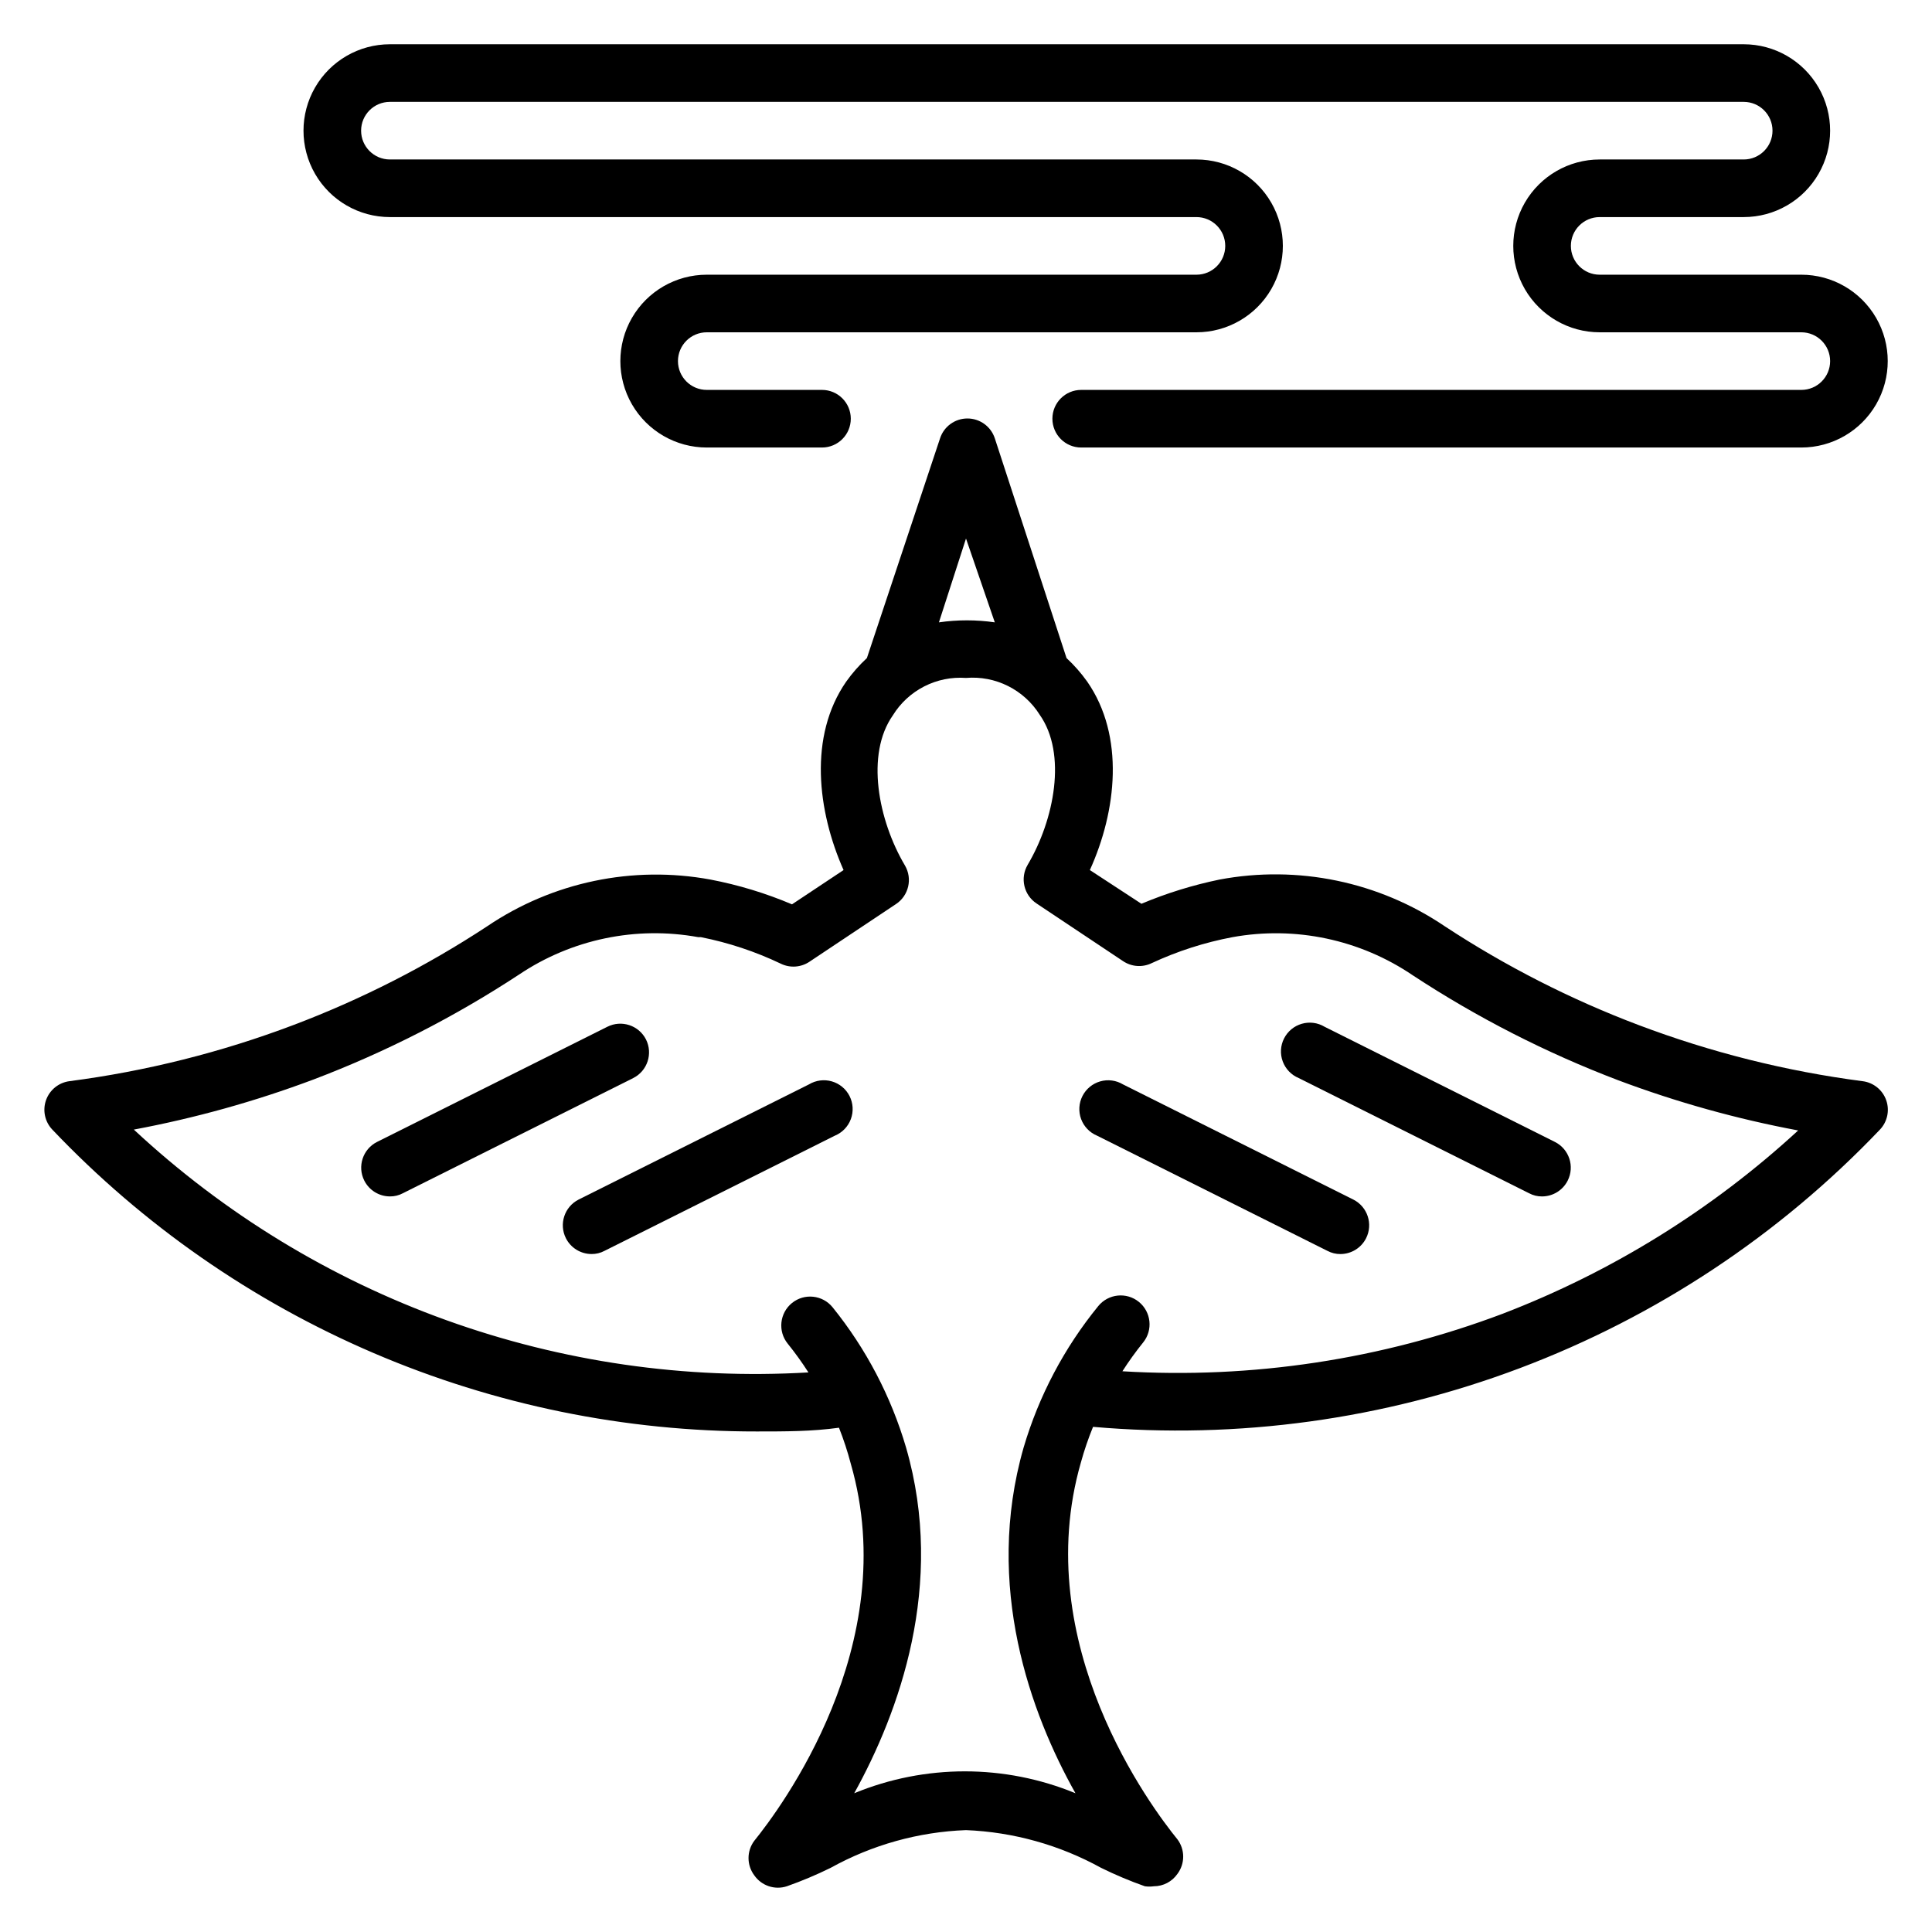 <?xml version="1.0" encoding="UTF-8"?>
<!-- The Best Svg Icon site in the world: iconSvg.co, Visit us! https://iconsvg.co -->
<svg fill="#000000" width="800px" height="800px" version="1.1" viewBox="144 144 512 512" xmlns="http://www.w3.org/2000/svg">
 <g>
  <path d="m637.63 430.53c-20.305-2.644-40.234-7.641-59.391-14.883-18.031-6.816-35.258-15.598-51.371-26.184-17.492-11.824-38.945-16.27-59.695-12.367-7.086 1.465-14.016 3.609-20.684 6.414l-13.664-8.934c7.098-15.648 9.312-35.496-0.688-49.922-1.613-2.269-3.457-4.367-5.496-6.258l-19.008-58.246c-1.031-3.133-3.957-5.25-7.254-5.25s-6.223 2.117-7.25 5.25l-19.391 58.242v0.004c-2.039 1.891-3.883 3.988-5.496 6.258-10 14.426-7.633 34.273-0.688 49.922l-13.664 9.082v0.004c-6.945-2.945-14.188-5.148-21.602-6.566-20.578-3.797-41.824 0.645-59.16 12.367-16.109 10.586-33.34 19.367-51.371 26.184-19.152 7.242-39.082 12.238-59.391 14.883-2.84 0.387-5.223 2.332-6.172 5.035-0.949 2.703-0.305 5.715 1.668 7.789 24.062 25.312 53.027 45.457 85.129 59.211 32.102 13.754 66.664 20.828 101.59 20.789 7.633 0 14.578 0 21.754-0.992h0.004c1.234 3.113 2.277 6.301 3.129 9.543 13.895 48.168-18.855 91.602-25.57 99.922h-0.004c-2.035 2.715-2.035 6.445 0 9.16 1.922 2.762 5.426 3.941 8.629 2.898 3.961-1.398 7.832-3.027 11.602-4.883 11.008-6.102 23.301-9.527 35.879-10 12.547 0.508 24.805 3.934 35.801 10 3.766 1.855 7.641 3.484 11.602 4.883 0.785 0.109 1.582 0.109 2.367 0 2.496-0.004 4.836-1.23 6.258-3.281 2.035-2.715 2.035-6.445 0-9.16-6.719-8.246-39.465-51.754-25.57-99.922 0.879-3.191 1.953-6.324 3.207-9.391 38.426 3.363 77.117-1.965 113.2-15.59 36.086-13.625 68.645-35.191 95.266-63.109 2.019-2.074 2.695-5.113 1.738-7.844-0.953-2.734-3.371-4.691-6.242-5.059zm-237.63-143.81 7.633 22.215v-0.004c-4.91-0.711-9.898-0.711-14.809 0zm142.29 205.41c-32.16 12.145-66.523 17.348-100.84 15.27 1.691-2.644 3.527-5.191 5.496-7.633 2.656-3.289 2.141-8.109-1.145-10.766-3.289-2.656-8.109-2.141-10.766 1.145-9.016 11.059-15.734 23.797-19.77 37.48-10.535 36.719 1.91 70.535 13.742 91.602h-0.004c-18.773-7.734-39.848-7.734-58.625 0 11.832-21.375 24.273-55.191 13.742-91.602-3.981-13.551-10.594-26.184-19.465-37.172-2.656-3.289-7.477-3.805-10.766-1.148-3.285 2.656-3.801 7.477-1.145 10.766 1.969 2.441 3.805 4.992 5.496 7.633-32.602 1.922-65.254-2.789-95.984-13.852-30.727-11.059-58.891-28.238-82.789-50.5 16.23-3.035 32.168-7.477 47.633-13.281 19.098-7.258 37.348-16.574 54.426-27.785 13.953-9.379 31.016-12.941 47.555-9.926h0.688c7.316 1.453 14.418 3.812 21.145 7.023 2.457 1.203 5.371 1 7.633-0.535l22.902-15.266c3.379-2.238 4.418-6.731 2.367-10.227-7.098-11.984-10.457-29.465-3.207-39.77v-0.004c2.016-3.269 4.887-5.922 8.309-7.672 3.418-1.75 7.25-2.527 11.082-2.25 3.84-0.324 7.695 0.418 11.141 2.141 3.445 1.727 6.352 4.363 8.398 7.629 7.25 10.305 3.894 27.785-3.207 39.77h0.004c-2.055 3.5-1.016 7.992 2.363 10.23l22.902 15.266c2.266 1.535 5.176 1.738 7.633 0.535 6.812-3.172 13.992-5.477 21.375-6.871 16.668-3.023 33.855 0.625 47.859 10.152 17.082 11.211 35.332 20.531 54.43 27.789 15.461 5.801 31.398 10.246 47.633 13.281-22.785 20.973-49.336 37.449-78.246 48.547z"/>
  <path d="m556.1 446.64-61.066-30.535c-1.816-1.094-4.008-1.383-6.047-0.793-2.039 0.586-3.742 1.996-4.699 3.891-0.961 1.891-1.086 4.098-0.348 6.09 0.734 1.988 2.266 3.586 4.223 4.398l61.066 30.535h0.004c1.055 0.566 2.234 0.855 3.434 0.84 2.875-0.008 5.5-1.633 6.793-4.199 1.887-3.754 0.387-8.324-3.359-10.227z"/>
  <path d="m502.67 461.91-61.066-30.535c-1.82-1.094-4.012-1.383-6.051-0.793-2.039 0.586-3.738 1.996-4.699 3.891-0.957 1.895-1.082 4.102-0.348 6.09 0.738 1.992 2.269 3.586 4.227 4.402l61.066 30.535v-0.004c1.059 0.566 2.238 0.855 3.438 0.84 2.875-0.008 5.5-1.629 6.793-4.195 1.887-3.754 0.383-8.324-3.359-10.23z"/>
  <path d="m358.39 431.37-61.066 30.535c-3.742 1.906-5.242 6.477-3.359 10.23 1.293 2.566 3.922 4.188 6.793 4.195 1.199 0.016 2.379-0.273 3.438-0.84l61.066-30.535v0.004c1.961-0.816 3.492-2.41 4.227-4.402 0.734-1.988 0.609-4.195-0.348-6.09s-2.66-3.305-4.699-3.891c-2.039-0.59-4.231-0.301-6.051 0.793z"/>
  <path d="m315.19 419.46c-1.906-3.742-6.477-5.246-10.23-3.359l-61.066 30.535c-3.742 1.902-5.246 6.473-3.359 10.227 1.293 2.566 3.918 4.191 6.793 4.199 1.199 0.016 2.379-0.273 3.438-0.84l61.066-30.535c3.742-1.902 5.242-6.473 3.359-10.227z"/>
  <path d="m247.33 201.53h213.74c4.215 0 7.633 3.418 7.633 7.633 0 4.219-3.418 7.637-7.633 7.637h-129.77c-8.18 0-15.742 4.363-19.832 11.449-4.09 7.086-4.09 15.812 0 22.898 4.09 7.086 11.652 11.453 19.832 11.453h30.535c4.215 0 7.633-3.418 7.633-7.637 0-4.215-3.418-7.633-7.633-7.633h-30.535c-4.215 0-7.633-3.418-7.633-7.633 0-4.215 3.418-7.633 7.633-7.633h129.77c8.18 0 15.742-4.367 19.832-11.449 4.09-7.086 4.09-15.816 0-22.902-4.09-7.086-11.652-11.449-19.832-11.449h-213.74c-4.215 0-7.633-3.418-7.633-7.633 0-4.219 3.418-7.633 7.633-7.633h358.77c4.215 0 7.633 3.414 7.633 7.633 0 4.215-3.418 7.633-7.633 7.633h-38.168c-8.18 0-15.738 4.363-19.832 11.449-4.09 7.086-4.09 15.816 0 22.902 4.094 7.082 11.652 11.449 19.832 11.449h53.438c4.215 0 7.633 3.418 7.633 7.633 0 4.215-3.418 7.633-7.633 7.633h-190.84c-4.215 0-7.633 3.418-7.633 7.633 0 4.219 3.418 7.637 7.633 7.637h190.84c8.18 0 15.738-4.367 19.832-11.453 4.09-7.086 4.09-15.812 0-22.898-4.094-7.086-11.652-11.449-19.832-11.449h-53.438c-4.215 0-7.633-3.418-7.633-7.637 0-4.215 3.418-7.633 7.633-7.633h38.168c8.184 0 15.742-4.363 19.832-11.449 4.094-7.086 4.094-15.816 0-22.902-4.09-7.082-11.648-11.449-19.832-11.449h-358.77c-8.18 0-15.742 4.367-19.832 11.449-4.09 7.086-4.09 15.816 0 22.902s11.652 11.449 19.832 11.449z"/>
 </g>
</svg>